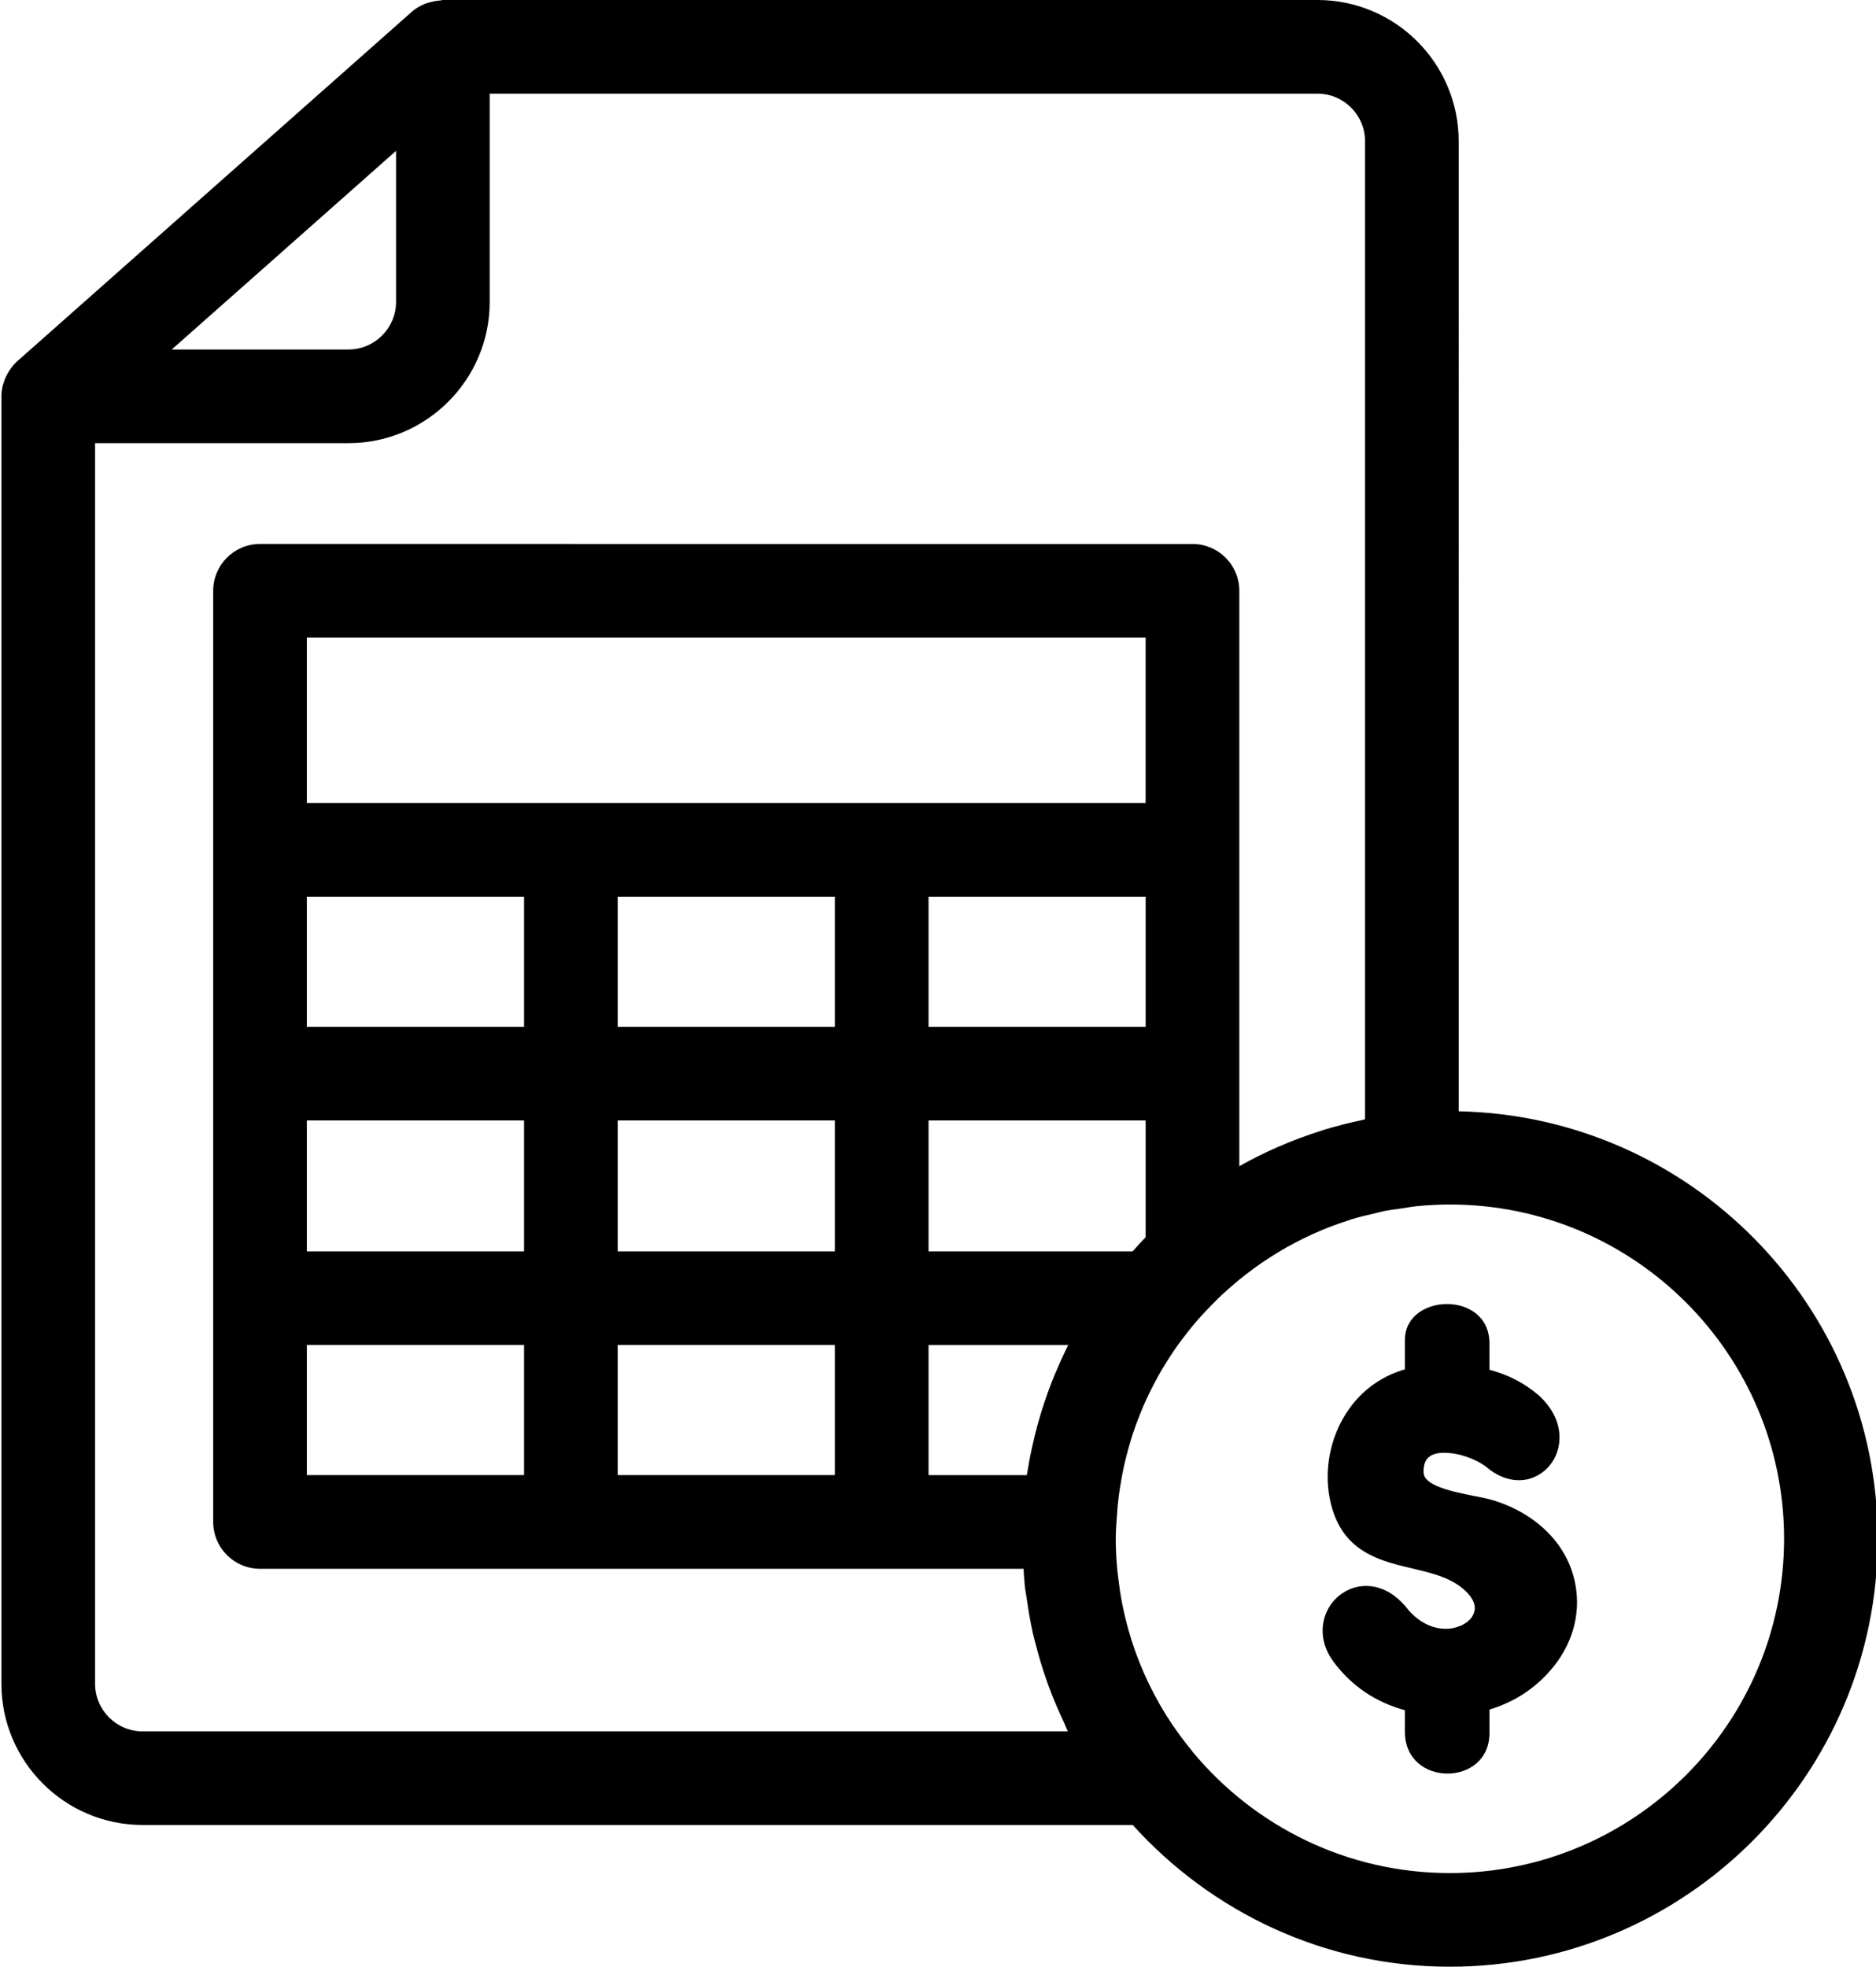<?xml version="1.0" encoding="UTF-8"?><svg xmlns="http://www.w3.org/2000/svg" xmlns:xlink="http://www.w3.org/1999/xlink" fill="#000000" height="63" preserveAspectRatio="xMidYMid meet" version="1" viewBox="1.9 0.5 60.1 63.0" width="60.1" zoomAndPan="magnify"><g id="change1_1"><path d="M6.471,58.96h31.718c2.511,2.78,6.129,4.54,10.159,4.54c7.558,0,13.707-6.149,13.707-13.708 c0-7.463-5.998-13.542-13.424-13.694V5.025c0-2.495-2.029-4.525-4.523-4.525h-28.02c-0.03,0-0.058,0.014-0.087,0.016 c-0.118,0.007-0.231,0.029-0.345,0.063c-0.047,0.014-0.094,0.023-0.139,0.042c-0.151,0.063-0.297,0.143-0.424,0.256L2.451,12.073 c-0.104,0.091-0.187,0.199-0.26,0.313c-0.021,0.03-0.037,0.061-0.055,0.093c-0.054,0.098-0.097,0.2-0.127,0.307 c-0.007,0.023-0.017,0.045-0.022,0.069c-0.026,0.111-0.042,0.225-0.042,0.341v41.24C1.945,56.931,3.976,58.96,6.471,58.96z M21.689,47.752v-4.167h6.957v4.167H21.689z M11.73,47.752v-4.167h6.959v4.167H11.73z M38.185,40.586h-6.538v-4.195h6.955v3.743 C38.457,40.279,38.322,40.434,38.185,40.586z M28.646,29.224v4.167h-6.957v-4.167H28.646z M38.602,29.224v4.167h-6.955v-4.167 H38.602z M18.689,33.391H11.73v-4.167h6.959V33.391z M11.73,36.391h6.959v4.195H11.73V36.391z M21.689,36.391h6.957v4.195h-6.957 V36.391z M38.602,26.224H11.73v-5.299h26.871V26.224z M31.646,43.586h4.475c-0.024,0.048-0.048,0.096-0.071,0.145 c-0.113,0.229-0.217,0.463-0.316,0.699c-0.05,0.118-0.1,0.235-0.146,0.354c-0.083,0.212-0.159,0.426-0.231,0.643 c-0.049,0.147-0.096,0.295-0.14,0.444c-0.06,0.203-0.116,0.407-0.167,0.614c-0.035,0.143-0.067,0.286-0.098,0.43 c-0.016,0.072-0.031,0.144-0.046,0.216c-0.029,0.151-0.057,0.304-0.081,0.457c-0.009,0.055-0.023,0.109-0.031,0.165h-3.147V43.586z M59.055,49.792c0,5.904-4.803,10.708-10.707,10.708c-3.305,0-6.264-1.507-8.229-3.87c-0.031-0.047-0.068-0.091-0.105-0.134 c-0.171-0.212-0.335-0.43-0.489-0.655c-0.02-0.028-0.042-0.056-0.062-0.084c-0.564-0.84-1.014-1.764-1.324-2.749 c-0.01-0.032-0.019-0.064-0.028-0.096c-0.086-0.281-0.159-0.568-0.222-0.858c-0.015-0.067-0.028-0.133-0.042-0.2 c-0.051-0.263-0.09-0.53-0.122-0.799c-0.009-0.08-0.021-0.159-0.029-0.239c-0.032-0.337-0.052-0.678-0.052-1.023 c0-0.252,0.021-0.5,0.038-0.748c0.013-0.194,0.029-0.388,0.054-0.58c0.021-0.177,0.05-0.352,0.08-0.525 c0.027-0.162,0.058-0.323,0.093-0.482c0.047-0.209,0.101-0.415,0.159-0.619c0.033-0.118,0.066-0.236,0.104-0.352 c0.078-0.24,0.165-0.476,0.259-0.708c0.031-0.078,0.063-0.155,0.095-0.232c0.111-0.257,0.233-0.508,0.364-0.754 c0.027-0.052,0.054-0.105,0.083-0.157c0.139-0.252,0.289-0.497,0.447-0.736c0.032-0.048,0.063-0.097,0.096-0.145 c0.156-0.228,0.323-0.449,0.496-0.664c0.048-0.06,0.096-0.119,0.145-0.178c0.164-0.195,0.336-0.382,0.514-0.564 c0.07-0.073,0.142-0.146,0.215-0.218c1.183-1.153,2.628-2.038,4.239-2.548c0.019-0.006,0.037-0.013,0.056-0.019 c0.259-0.081,0.524-0.143,0.791-0.204c0.087-0.019,0.17-0.045,0.258-0.063c0.18-0.037,0.365-0.057,0.548-0.084 c0.168-0.025,0.333-0.057,0.503-0.074c0.001,0,0.003-0.001,0.004-0.001c0.351-0.035,0.706-0.054,1.065-0.054 C54.252,39.083,59.055,43.887,59.055,49.792z M45.631,5.025v31.329c-0.008,0.001-0.016,0.004-0.022,0.005 c-0.052,0.011-0.102,0.026-0.152,0.038c-0.392,0.083-0.775,0.182-1.152,0.297c-0.036,0.011-0.071,0.025-0.107,0.037 c-0.913,0.287-1.779,0.667-2.595,1.125V19.425c0-0.829-0.672-1.5-1.5-1.5H10.23c-0.828,0-1.5,0.671-1.5,1.5v29.828 c0,0.829,0.672,1.5,1.5,1.5h24.461c0.013,0.188,0.021,0.378,0.041,0.565c0.015,0.125,0.04,0.248,0.058,0.373 c0.053,0.382,0.117,0.76,0.201,1.131c0.032,0.142,0.072,0.281,0.108,0.422c0.091,0.349,0.193,0.692,0.311,1.03 c0.052,0.15,0.106,0.299,0.164,0.447c0.123,0.318,0.259,0.63,0.404,0.936c0.048,0.1,0.082,0.206,0.132,0.304H6.471 c-0.841,0-1.525-0.684-1.525-1.525v-39.74h8.115c2.496,0,4.527-2.03,4.527-4.525V3.5h26.52C44.947,3.5,45.631,4.184,45.631,5.025z M14.588,5.332v4.839c0,0.841-0.686,1.525-1.527,1.525H7.401l3.084-2.73L14.588,5.332z" fill="inherit"/><path d="M46.908,43.422v0.942c-0.834,0.241-1.52,0.776-1.963,1.54c-0.436,0.743-0.605,1.656-0.461,2.51 c0.129,0.743,0.443,1.365,1.096,1.772c0.539,0.34,1.178,0.46,1.787,0.61c0.346,0.083,0.697,0.179,1.014,0.34 c0.145,0.075,0.285,0.166,0.41,0.274c0.207,0.179,0.428,0.453,0.332,0.743c-0.096,0.312-0.469,0.481-0.771,0.515 c-0.52,0.054-0.988-0.203-1.324-0.585c-0.266-0.353-0.621-0.647-1.063-0.747c-0.369-0.083-0.746-0.012-1.057,0.199 c-0.328,0.216-0.549,0.564-0.615,0.955c-0.078,0.452,0.066,0.892,0.336,1.253c0.59,0.784,1.354,1.287,2.279,1.54v0.693 c0,1.78,2.709,1.772,2.709,0.041v-0.755c0.705-0.212,1.32-0.581,1.83-1.121c0.701-0.73,1.082-1.701,0.949-2.714 c-0.189-1.469-1.344-2.485-2.713-2.884c-0.473-0.141-1.896-0.282-2.141-0.739c-0.025-0.05-0.037-0.1-0.037-0.158 c0-0.178,0.033-0.369,0.182-0.481c0.25-0.195,0.723-0.128,1.004-0.058c0.279,0.075,0.631,0.22,0.855,0.407 c0.494,0.419,1.174,0.564,1.734,0.174c0.365-0.253,0.572-0.672,0.58-1.112c0.014-0.539-0.27-1.017-0.658-1.374l-0.006-0.004 l-0.004-0.004c-0.473-0.402-0.986-0.66-1.576-0.817V43.53C49.617,41.825,46.908,41.916,46.908,43.422z" fill="inherit"/></g></svg>